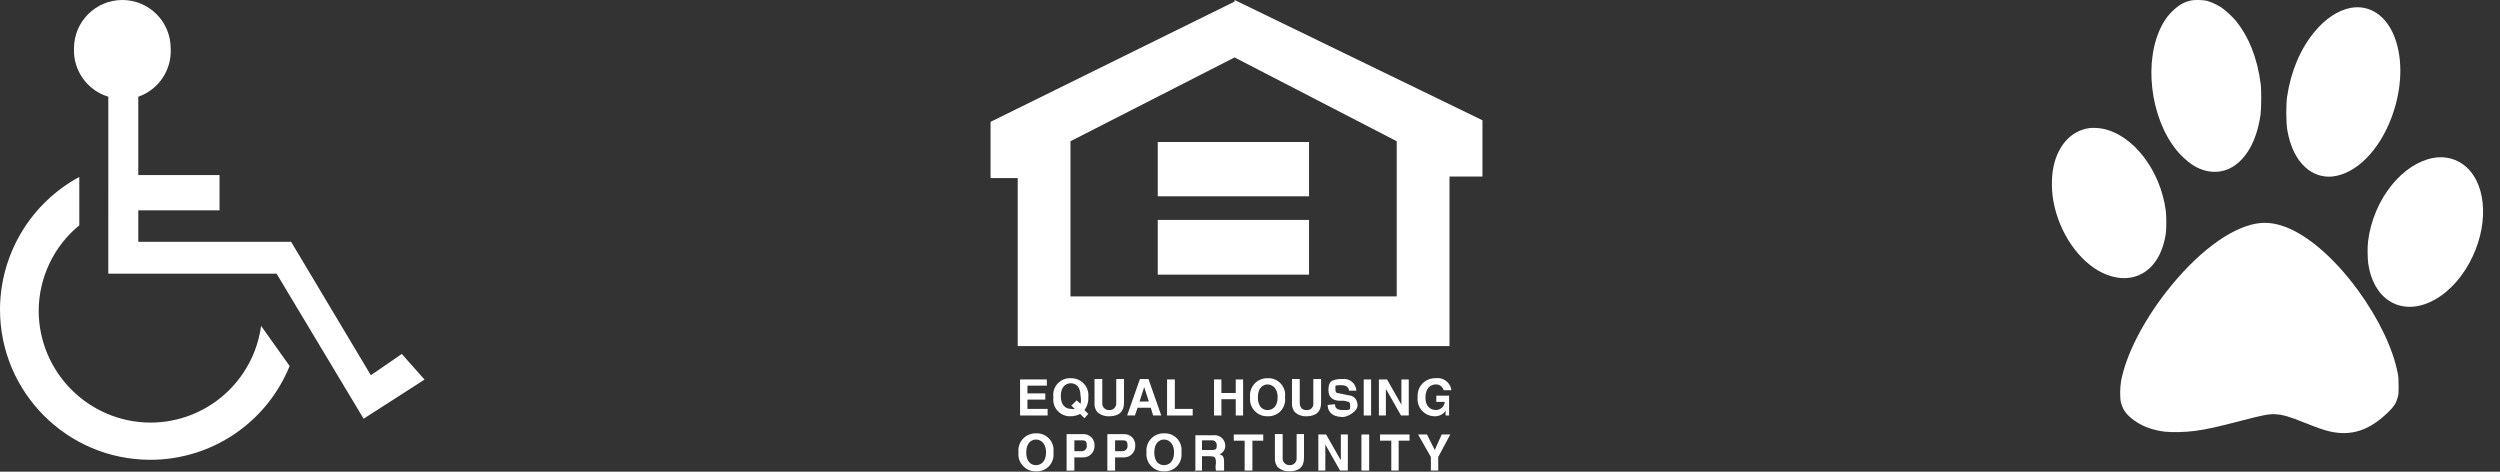 <svg width="106" height="20" viewBox="0 0 106 20" fill="none" xmlns="http://www.w3.org/2000/svg">
<rect x="0" y="0" width="106" height="20" fill="#333333" stroke="none"/>
<path fill-rule="evenodd" clip-rule="evenodd" d="M50.964 19.081V18.67H51.359C51.419 18.66 51.481 18.678 51.527 18.721C51.572 18.762 51.595 18.822 51.589 18.884C51.589 19.031 51.589 19.081 51.342 19.081H50.964ZM50.651 19.953H50.964V19.344H51.293C51.54 19.344 51.556 19.426 51.556 19.64C51.536 19.743 51.536 19.849 51.556 19.953H51.901C51.901 19.953 51.901 19.871 51.901 19.656C51.901 19.442 51.901 19.311 51.704 19.261C51.855 19.206 51.954 19.06 51.951 18.899C51.952 18.773 51.898 18.652 51.804 18.567C51.71 18.481 51.584 18.441 51.458 18.454H50.684V20.001L50.651 19.953Z" fill="white"/>
<path d="M103.155 6.699C102.536 6.819 101.929 7.215 101.426 7.827C100.879 8.493 100.511 9.362 100.405 10.237C100.377 10.465 100.382 10.955 100.413 11.176C100.623 12.657 101.73 13.368 102.983 12.83C103.655 12.541 104.263 11.946 104.698 11.154C105.523 9.654 105.47 7.896 104.573 7.082C104.195 6.738 103.674 6.598 103.155 6.699Z" fill="white"/>
<path d="M11.07 13.817C10.752 16.167 8.746 17.918 6.376 17.918C3.765 17.907 1.651 15.793 1.64 13.182C1.644 11.776 2.276 10.445 3.362 9.553L3.362 7.503C1.298 8.619 0.009 10.773 6.17271e-10 13.12C-4.84699e-05 16.641 2.854 19.495 6.376 19.495C8.97 19.495 11.304 17.923 12.28 15.519L11.07 13.817Z" fill="white"/>
<path d="M17.036 15.008L15.724 15.909L12.342 10.251H5.863V8.919H9.308V7.422H5.863V4.101C6.728 3.8 7.288 2.963 7.237 2.05C7.237 0.918 6.319 0 5.187 0C4.055 0 3.137 0.918 3.137 2.05C3.097 2.986 3.696 3.83 4.593 4.101L4.592 11.603H11.727L15.417 17.753L18 16.094L17.036 15.008Z" fill="white"/>
<path fill-rule="evenodd" clip-rule="evenodd" d="M44.386 16.351H43.563V16.68H44.32V16.943H43.563V17.337H44.419V17.617H43.251V16.088H44.386V16.351Z" fill="white"/>
<path fill-rule="evenodd" clip-rule="evenodd" d="M45.421 17.188L45.569 17.337C45.515 17.351 45.458 17.351 45.404 17.335C45.224 17.337 44.977 17.221 44.977 16.793C44.977 16.365 45.224 16.25 45.404 16.25C45.585 16.25 45.816 16.365 45.816 16.793C45.838 16.902 45.838 17.014 45.816 17.122L45.651 16.975L45.487 17.139L45.421 17.188ZM46.145 17.55L45.98 17.386C46.098 17.23 46.156 17.037 46.145 16.843C46.169 16.634 46.101 16.426 45.959 16.271C45.817 16.116 45.614 16.031 45.404 16.037C45.193 16.024 44.987 16.108 44.843 16.264C44.7 16.42 44.634 16.633 44.664 16.843C44.635 17.053 44.7 17.266 44.844 17.421C44.987 17.577 45.193 17.661 45.404 17.649C45.542 17.648 45.678 17.614 45.799 17.55L45.98 17.732L46.145 17.55Z" fill="white"/>
<path fill-rule="evenodd" clip-rule="evenodd" d="M47.658 17.074C47.658 17.485 47.411 17.65 47.017 17.65C46.835 17.656 46.658 17.592 46.523 17.47C46.438 17.363 46.397 17.228 46.408 17.092V16.071H46.737V17.074C46.727 17.154 46.753 17.234 46.806 17.294C46.86 17.354 46.936 17.387 47.017 17.387C47.099 17.396 47.182 17.369 47.242 17.312C47.303 17.254 47.334 17.173 47.329 17.09V16.07H47.658V17.074Z" fill="white"/>
<path fill-rule="evenodd" clip-rule="evenodd" d="M48.514 16.416L48.711 17.025H48.316L48.514 16.416ZM48.234 17.287H48.793L48.892 17.616H49.237L48.695 16.07H48.333L47.79 17.616H48.119L48.234 17.287Z" fill="white"/>
<path fill-rule="evenodd" clip-rule="evenodd" d="M49.813 17.337H50.57V17.617H49.484V16.088H49.813V17.337Z" fill="white"/>
<path fill-rule="evenodd" clip-rule="evenodd" d="M51.787 16.926V17.617H51.475V16.088H51.787V16.663H52.396V16.088H52.708V17.617H52.396V16.926H51.787Z" fill="white"/>
<path fill-rule="evenodd" clip-rule="evenodd" d="M53.333 16.844C53.333 16.416 53.58 16.3 53.744 16.3C53.908 16.3 54.172 16.416 54.172 16.844C54.172 17.272 53.925 17.387 53.744 17.387C53.563 17.387 53.333 17.272 53.333 16.844ZM53.004 16.844C52.98 17.053 53.048 17.261 53.19 17.415C53.332 17.57 53.534 17.656 53.744 17.65C53.956 17.661 54.161 17.578 54.305 17.422C54.448 17.266 54.514 17.053 54.484 16.844C54.514 16.633 54.449 16.421 54.305 16.264C54.162 16.108 53.956 16.024 53.744 16.037C53.534 16.031 53.331 16.116 53.19 16.271C53.047 16.426 52.98 16.634 53.004 16.844Z" fill="white"/>
<path fill-rule="evenodd" clip-rule="evenodd" d="M56.014 17.074C56.014 17.485 55.767 17.65 55.389 17.65C55.207 17.656 55.03 17.591 54.896 17.469C54.811 17.362 54.77 17.227 54.78 17.091L54.78 16.071H55.109V17.074C55.109 17.288 55.224 17.387 55.389 17.387C55.47 17.398 55.552 17.37 55.61 17.312C55.669 17.254 55.696 17.172 55.685 17.09L55.685 16.07H56.014L56.014 17.074Z" fill="white"/>
<path fill-rule="evenodd" clip-rule="evenodd" d="M56.605 17.139C56.605 17.221 56.605 17.386 56.934 17.386C57.263 17.386 57.247 17.386 57.247 17.188C57.247 16.991 57.132 17.041 56.984 16.991H56.803C56.556 16.991 56.326 16.876 56.326 16.547C56.326 16.218 56.408 16.07 56.918 16.07C57.063 16.051 57.209 16.094 57.322 16.187C57.434 16.281 57.502 16.417 57.51 16.563H57.198C57.198 16.563 57.198 16.332 56.885 16.332C56.573 16.332 56.622 16.332 56.622 16.513C56.622 16.694 56.721 16.661 56.786 16.678L57.165 16.76C57.362 16.76 57.559 16.907 57.559 17.187C57.559 17.467 57.099 17.68 56.951 17.68C56.392 17.68 56.293 17.368 56.293 17.17L56.605 17.139Z" fill="white"/>
<path fill-rule="evenodd" clip-rule="evenodd" d="M58.135 17.617H57.822V16.088H58.135V17.617Z" fill="white"/>
<path fill-rule="evenodd" clip-rule="evenodd" d="M59.419 16.088H59.731V17.617H59.402L58.777 16.515H58.761V17.617H58.465V16.088H58.81L59.419 17.157V16.088Z" fill="white"/>
<path fill-rule="evenodd" clip-rule="evenodd" d="M60.8 16.777H61.441V17.615H61.293V17.418C61.185 17.573 61.005 17.66 60.816 17.649C60.612 17.646 60.418 17.556 60.284 17.403C60.149 17.248 60.086 17.045 60.109 16.842C60.09 16.632 60.162 16.423 60.306 16.268C60.451 16.115 60.654 16.03 60.866 16.036C61.023 16.012 61.183 16.052 61.31 16.149C61.437 16.244 61.52 16.387 61.54 16.545H61.211C61.173 16.396 61.036 16.294 60.882 16.299C60.652 16.299 60.438 16.464 60.438 16.858C60.438 17.252 60.668 17.384 60.882 17.384C61.079 17.385 61.243 17.235 61.26 17.038L60.899 17.039V16.775L60.8 16.777Z" fill="white"/>
<path fill-rule="evenodd" clip-rule="evenodd" d="M43.513 19.18C43.513 18.752 43.76 18.636 43.924 18.636C44.089 18.636 44.352 18.752 44.352 19.18C44.352 19.608 44.105 19.722 43.924 19.722C43.743 19.722 43.513 19.608 43.513 19.18ZM43.184 19.18C43.16 19.388 43.228 19.596 43.37 19.751C43.512 19.906 43.715 19.99 43.924 19.985C44.136 19.997 44.342 19.913 44.485 19.757C44.629 19.601 44.694 19.388 44.665 19.179C44.694 18.969 44.629 18.756 44.485 18.6C44.342 18.445 44.136 18.361 43.924 18.373C43.714 18.368 43.512 18.453 43.37 18.608C43.228 18.762 43.16 18.971 43.184 19.18Z" fill="white"/>
<path fill-rule="evenodd" clip-rule="evenodd" d="M45.553 19.13V18.669H45.799C45.997 18.669 46.079 18.669 46.079 18.883C46.089 18.948 46.069 19.014 46.024 19.062C45.979 19.111 45.914 19.136 45.849 19.13H45.553ZM45.553 19.393H45.914C46.047 19.398 46.175 19.349 46.268 19.254C46.362 19.161 46.412 19.032 46.408 18.901C46.417 18.77 46.371 18.64 46.28 18.547C46.189 18.451 46.062 18.402 45.931 18.407H45.224V19.953H45.553L45.553 19.393Z" fill="white"/>
<path fill-rule="evenodd" clip-rule="evenodd" d="M47.28 19.13V18.669H47.527C47.724 18.669 47.806 18.669 47.806 18.883C47.817 18.948 47.797 19.014 47.752 19.062C47.706 19.111 47.642 19.136 47.576 19.13H47.28ZM47.28 19.393H47.642C47.774 19.398 47.902 19.349 47.996 19.254C48.089 19.161 48.14 19.032 48.135 18.901C48.145 18.77 48.098 18.64 48.007 18.547C47.916 18.451 47.789 18.402 47.658 18.407H46.951V19.953H47.28L47.28 19.393Z" fill="white"/>
<path fill-rule="evenodd" clip-rule="evenodd" d="M48.941 19.18C48.941 18.752 49.188 18.636 49.352 18.636C49.517 18.636 49.78 18.752 49.78 19.18C49.78 19.608 49.533 19.722 49.352 19.722C49.171 19.722 48.941 19.608 48.941 19.18ZM48.612 19.18C48.588 19.388 48.656 19.596 48.798 19.751C48.94 19.906 49.142 19.99 49.352 19.985C49.564 19.997 49.77 19.913 49.913 19.757C50.056 19.601 50.122 19.388 50.092 19.179C50.122 18.969 50.056 18.756 49.913 18.6C49.769 18.445 49.564 18.361 49.352 18.373C49.142 18.368 48.94 18.453 48.798 18.608C48.656 18.762 48.588 18.971 48.612 19.18Z" fill="white"/>
<path fill-rule="evenodd" clip-rule="evenodd" d="M53.102 19.951H52.773V18.685H52.312V18.422H53.562V18.685H53.102V19.951Z" fill="white"/>
<path fill-rule="evenodd" clip-rule="evenodd" d="M55.29 19.408C55.29 19.819 55.06 19.983 54.665 19.983C54.483 19.99 54.306 19.925 54.171 19.802C54.087 19.695 54.046 19.562 54.056 19.425V18.405H54.385V19.408C54.376 19.488 54.401 19.568 54.455 19.627C54.508 19.687 54.585 19.721 54.665 19.72C54.748 19.73 54.83 19.703 54.891 19.646C54.951 19.588 54.983 19.507 54.977 19.424L54.977 18.404H55.29L55.29 19.408Z" fill="white"/>
<path fill-rule="evenodd" clip-rule="evenodd" d="M56.852 18.422H57.148V19.951H56.819L56.194 18.849V19.951H55.898V18.422H56.227L56.836 19.491H56.852V18.422Z" fill="white"/>
<path fill-rule="evenodd" clip-rule="evenodd" d="M58.053 19.951H57.725V18.422H58.053V19.951Z" fill="white"/>
<path fill-rule="evenodd" clip-rule="evenodd" d="M59.303 19.951H58.991V18.684H58.514V18.422H59.764V18.684H59.303V19.951Z" fill="white"/>
<path fill-rule="evenodd" clip-rule="evenodd" d="M60.981 19.951H60.669V19.376L60.126 18.422H60.504L60.833 19.079L61.129 18.422H61.491L60.981 19.376V19.951Z" fill="white"/>
<path fill-rule="evenodd" clip-rule="evenodd" d="M52.346 0.067L42 5.166V7.551H43.151V14.672H61.458V7.484H62.856V5.099L52.346 0L52.346 0.067ZM59.221 12.567H45.388V5.988L52.346 2.435L59.221 5.988V12.567Z" fill="white"/>
<path fill-rule="evenodd" clip-rule="evenodd" d="M55.503 8.323H49.089V6.021H55.503V8.323Z" fill="white"/>
<path fill-rule="evenodd" clip-rule="evenodd" d="M55.503 11.645H49.089V9.325H55.503V11.645Z" fill="white"/>
<path d="M92.92 0.016C92.633 0.077 92.417 0.191 92.171 0.415C91.971 0.595 91.829 0.777 91.691 1.026C90.871 2.516 91.148 4.976 92.298 6.385C92.454 6.577 92.726 6.831 92.912 6.957C93.52 7.374 94.204 7.396 94.752 7.016C95.314 6.626 95.699 5.873 95.845 4.877C95.882 4.621 95.888 3.827 95.854 3.565C95.713 2.468 95.354 1.56 94.792 0.874C94.651 0.704 94.374 0.448 94.201 0.327C94.039 0.216 93.733 0.073 93.573 0.034C93.431 -0.002 93.054 -0.012 92.92 0.016Z" fill="white"/>
<path d="M99.676 0.333C99.141 0.428 98.583 0.8 98.121 1.366C97.526 2.092 97.124 3.053 96.972 4.113C96.924 4.45 96.929 5.203 96.981 5.51C97.101 6.208 97.357 6.742 97.741 7.089C98.069 7.389 98.481 7.528 98.901 7.483C99.899 7.371 100.884 6.38 101.41 4.958C101.847 3.778 101.893 2.536 101.536 1.589C101.187 0.666 100.479 0.188 99.676 0.333Z" fill="white"/>
<path d="M88.588 5.431C87.885 5.533 87.356 6.049 87.117 6.867C86.981 7.338 86.962 7.986 87.069 8.556C87.315 9.885 88.16 11.105 89.161 11.577C89.673 11.817 90.183 11.86 90.622 11.694C91.268 11.45 91.692 10.819 91.832 9.892C91.859 9.706 91.859 9.155 91.83 8.939C91.606 7.217 90.439 5.706 89.142 5.455C88.989 5.425 88.717 5.414 88.588 5.431Z" fill="white"/>
<path d="M95.687 9.477C94.549 9.661 93.114 10.748 91.842 12.385C90.847 13.668 90.146 15.049 89.936 16.143C89.886 16.405 89.881 16.874 89.926 17.054C89.996 17.333 90.115 17.518 90.345 17.713C90.73 18.037 91.192 18.227 91.772 18.301C92.072 18.338 92.681 18.324 93.068 18.271C93.585 18.198 94.021 18.102 94.999 17.846C95.945 17.599 96.209 17.547 96.471 17.563C96.802 17.583 97.052 17.657 97.767 17.943C98.279 18.148 98.564 18.244 98.808 18.299C99.719 18.499 100.486 18.238 101.275 17.46C101.51 17.229 101.582 17.116 101.656 16.871C101.697 16.73 101.701 16.699 101.701 16.369C101.701 16.071 101.696 15.986 101.661 15.815C101.459 14.773 100.855 13.513 99.984 12.315C98.947 10.89 97.731 9.863 96.715 9.558C96.345 9.447 96.031 9.422 95.687 9.477Z" fill="white"/>
</svg>

